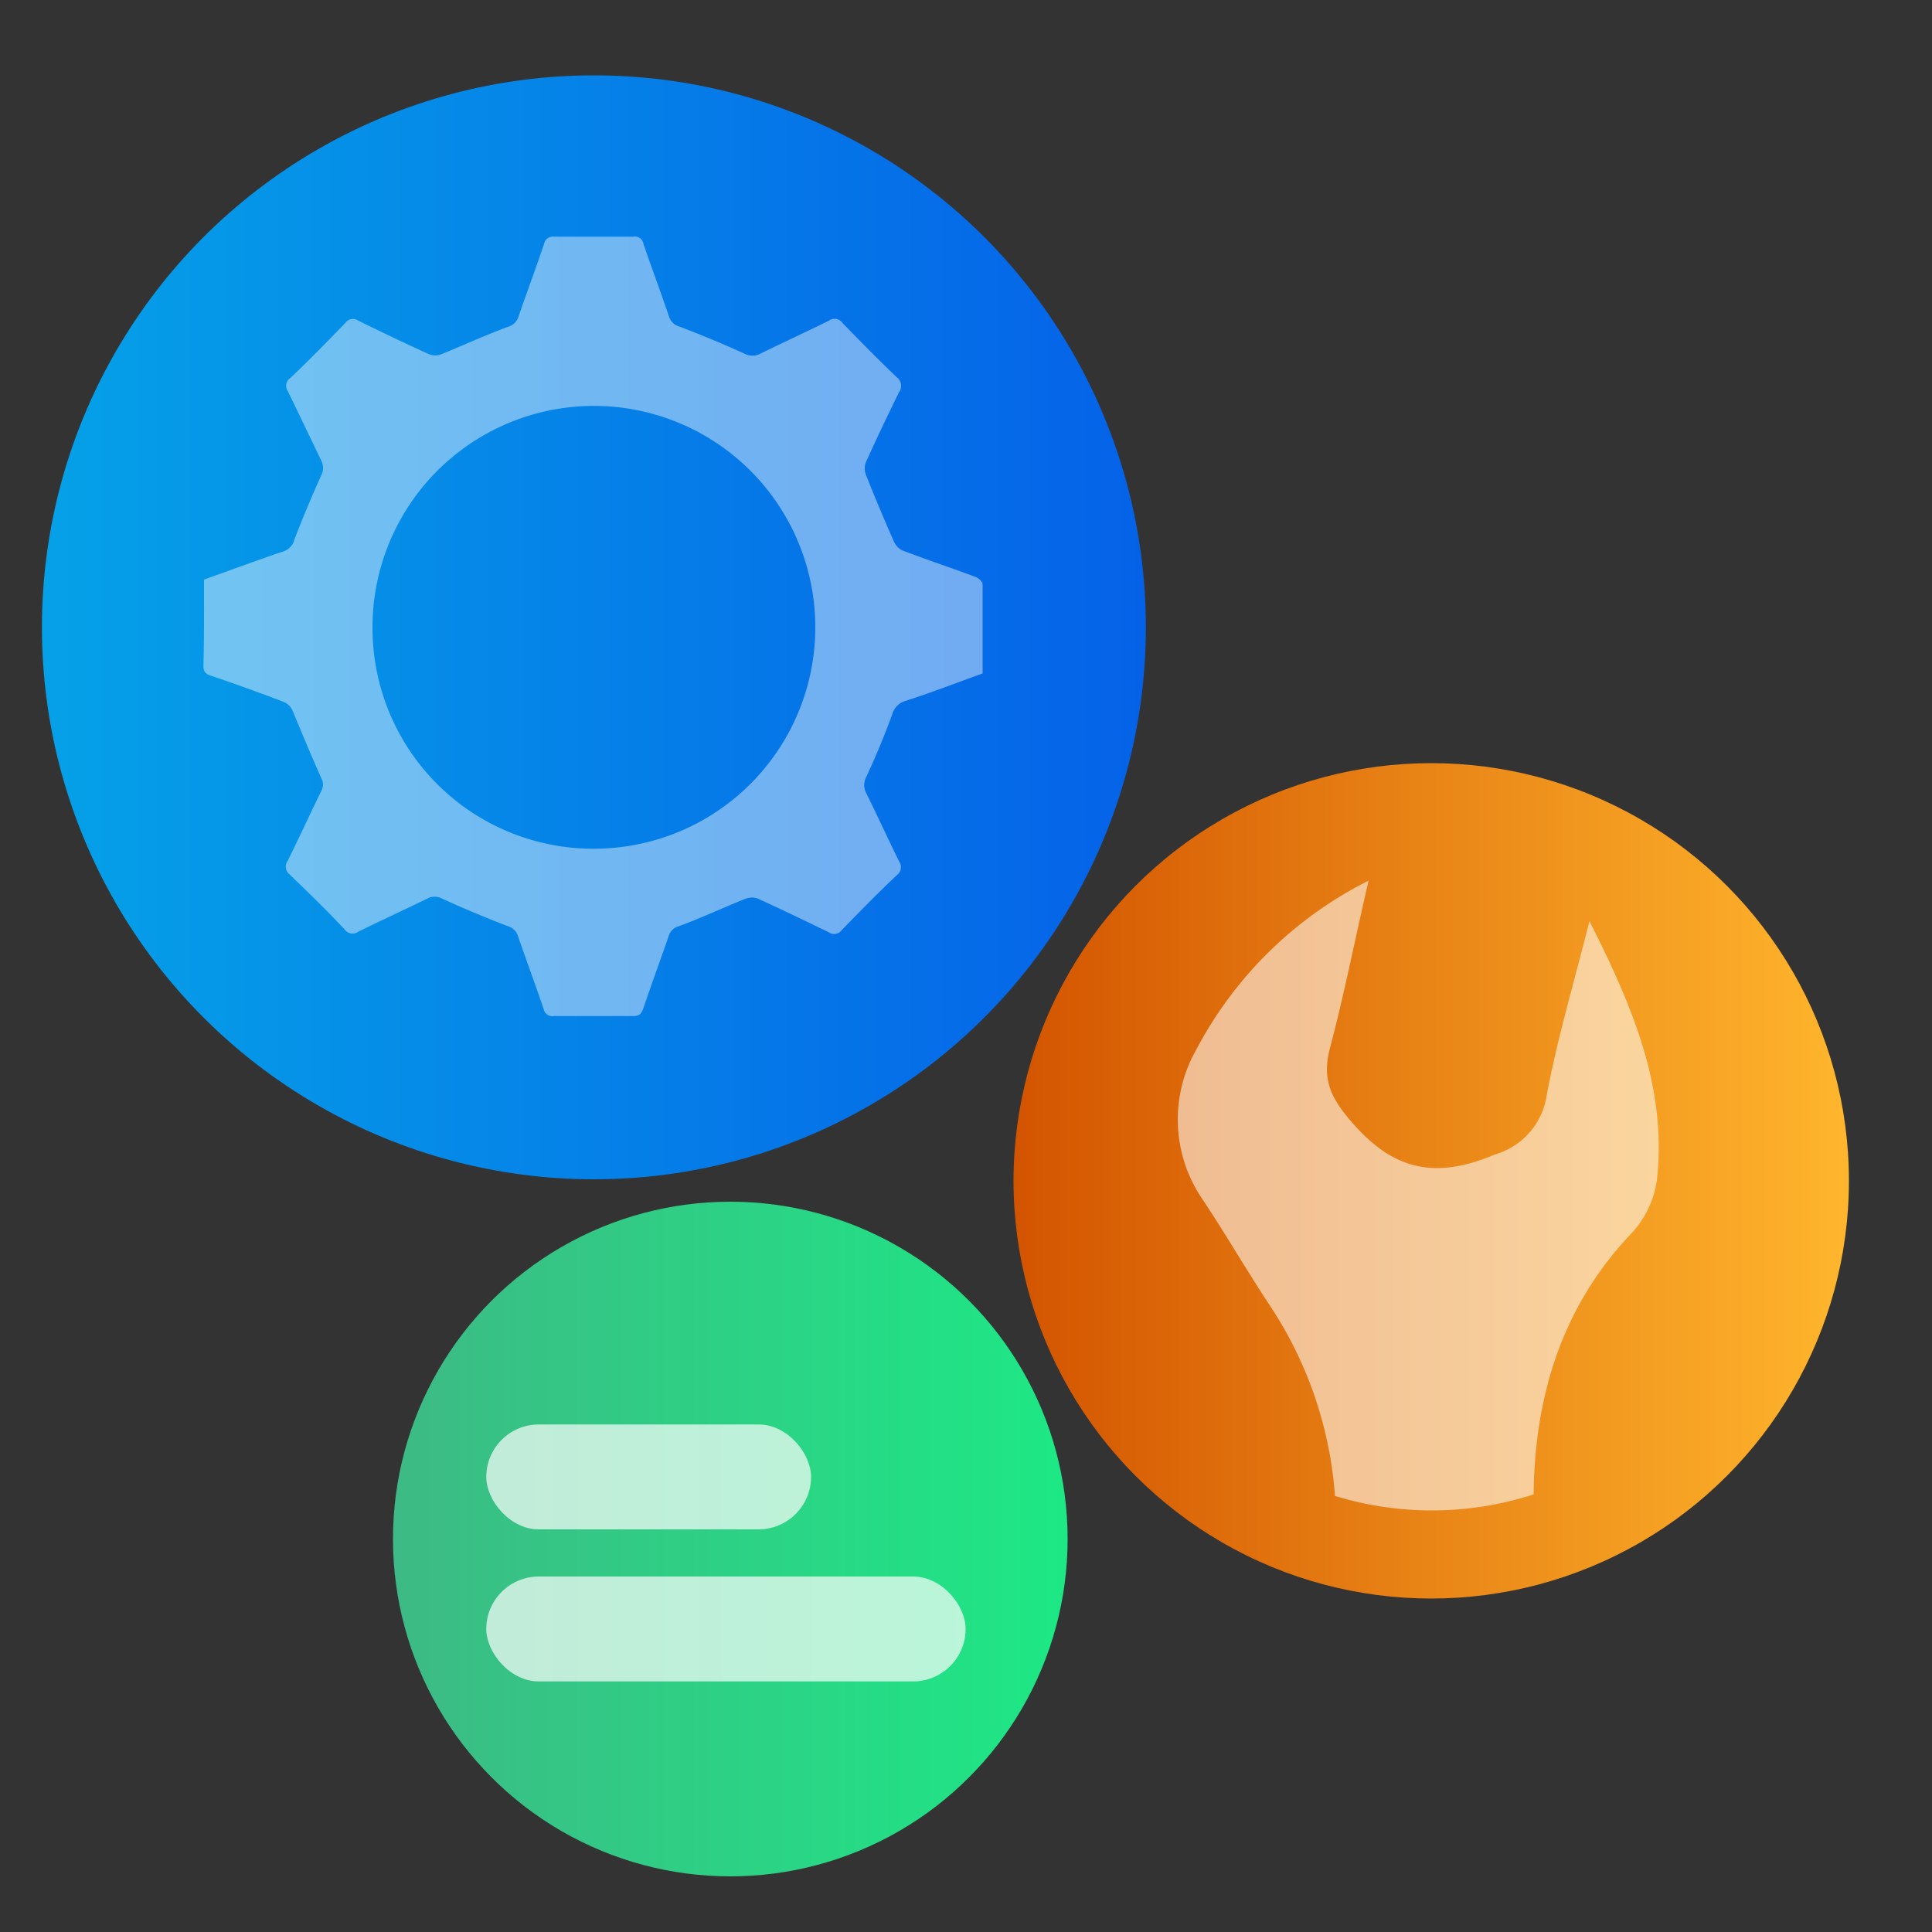 <svg id="Layer_1" data-name="Layer 1" xmlns="http://www.w3.org/2000/svg" xmlns:xlink="http://www.w3.org/1999/xlink" viewBox="0 0 100 100"><rect x="0" y="0" width="100" height="100" fill="#333333" stroke="none"/><defs><style>.cls-1{fill:url(#linear-gradient);}.cls-2{fill:url(#linear-gradient-2);}.cls-3{fill:url(#linear-gradient-3);}.cls-4{opacity:0.43;}.cls-5{fill:#fff;}.cls-6{opacity:0.56;}.cls-7{opacity:0.69;}</style><linearGradient id="linear-gradient" x1="2.17" y1="32.47" x2="59.3" y2="32.47" gradientUnits="userSpaceOnUse"><stop offset="0" stop-color="#05a1e8"/><stop offset="1" stop-color="#0562e8"/></linearGradient><linearGradient id="linear-gradient-2" x1="52.46" y1="61.12" x2="95.7" y2="61.12" gradientUnits="userSpaceOnUse"><stop offset="0" stop-color="#d35400"/><stop offset="1" stop-color="#ffb62d"/></linearGradient><linearGradient id="linear-gradient-3" x1="20.33" y1="79.66" x2="55.26" y2="79.66" gradientUnits="userSpaceOnUse"><stop offset="0" stop-color="#3dba85"/><stop offset="1" stop-color="#1de885"/></linearGradient></defs><circle class="cls-1" cx="30.74" cy="32.47" r="28.57"/><circle class="cls-2" cx="74.08" cy="61.12" r="21.62"/><circle class="cls-3" cx="37.8" cy="79.66" r="17.46"/><g class="cls-4"><path class="cls-5" d="M10.56,30c1.38-.49,2.74-1,4.11-1.46a.85.85,0,0,0,.56-.59c.43-1.12.89-2.23,1.39-3.33a.84.84,0,0,0,0-.8c-.58-1.19-1.14-2.38-1.72-3.57a.48.48,0,0,1,.11-.67c1-.94,1.93-1.9,2.87-2.87a.48.48,0,0,1,.67-.11c1.22.6,2.44,1.18,3.67,1.74a.86.86,0,0,0,.61,0c1.16-.47,2.31-1,3.48-1.43a.77.77,0,0,0,.52-.5c.43-1.26.9-2.51,1.33-3.78a.46.46,0,0,1,.51-.38c1.37,0,2.74,0,4.11,0a.44.44,0,0,1,.52.36c.43,1.26.9,2.51,1.33,3.78a.78.78,0,0,0,.56.52c1.12.43,2.24.89,3.33,1.39a.89.89,0,0,0,.85,0c1.17-.58,2.36-1.12,3.53-1.7a.5.5,0,0,1,.71.12c.92.95,1.85,1.89,2.8,2.8a.56.56,0,0,1,.12.79c-.59,1.2-1.17,2.41-1.72,3.63a.93.93,0,0,0,0,.61c.46,1.16.94,2.31,1.45,3.46a.92.92,0,0,0,.45.48c1.26.48,2.54.91,3.81,1.38.14.06.34.24.34.37,0,1.53,0,3.06,0,4.62-1.35.48-2.68,1-4,1.42a1,1,0,0,0-.67.67c-.4,1.1-.85,2.18-1.34,3.24a.89.89,0,0,0,0,.89c.58,1.17,1.12,2.36,1.7,3.53a.5.5,0,0,1-.11.67c-1,.94-1.94,1.9-2.88,2.87a.48.48,0,0,1-.67.1c-1.22-.59-2.44-1.18-3.67-1.74a.92.92,0,0,0-.61,0c-1.16.46-2.3,1-3.47,1.43a.72.72,0,0,0-.52.49c-.44,1.26-.9,2.52-1.33,3.78-.1.28-.21.38-.51.38-1.37,0-2.74,0-4.12,0a.45.45,0,0,1-.52-.36c-.43-1.27-.9-2.52-1.33-3.78a.78.78,0,0,0-.55-.52c-1.14-.44-2.27-.91-3.38-1.42a.79.79,0,0,0-.76,0c-1.19.58-2.39,1.13-3.57,1.71a.5.5,0,0,1-.71-.11c-.93-1-1.88-1.91-2.84-2.84a.51.51,0,0,1-.11-.71c.59-1.2,1.15-2.41,1.74-3.62a.67.67,0,0,0,0-.66c-.51-1.15-1-2.32-1.47-3.46a.88.88,0,0,0-.45-.48c-1.25-.48-2.51-.93-3.77-1.36-.3-.09-.41-.21-.41-.53C10.57,33,10.56,31.55,10.56,30ZM30.75,43.93a11.46,11.46,0,1,0-11.47-11.4A11.43,11.43,0,0,0,30.75,43.93Z"/></g><g class="cls-6"><path class="cls-5" d="M82.27,47.68c-.86,3.39-1.68,6.16-2.21,9a3.76,3.76,0,0,1-2.67,3.07c-3,1.27-5.19.9-7.39-1.63-1.12-1.28-1.59-2.24-1.16-3.88.76-2.86,1.32-5.77,2-8.66a20.42,20.42,0,0,0-8.9,8.71,7.32,7.32,0,0,0,.33,7.83c1.18,1.77,2.24,3.61,3.41,5.38a20.53,20.53,0,0,1,3.42,9.93,17.13,17.13,0,0,0,10.28-.08c.05-5,1.43-9.72,5.1-13.55a5.11,5.11,0,0,0,1.28-2.71C86.28,56.4,84.6,52.27,82.27,47.68Z"/></g><g class="cls-7"><rect class="cls-5" x="25.17" y="73.73" width="16.81" height="5.43" rx="2.72"/><rect class="cls-5" x="25.17" y="81.6" width="24.81" height="5.43" rx="2.72"/></g></svg>